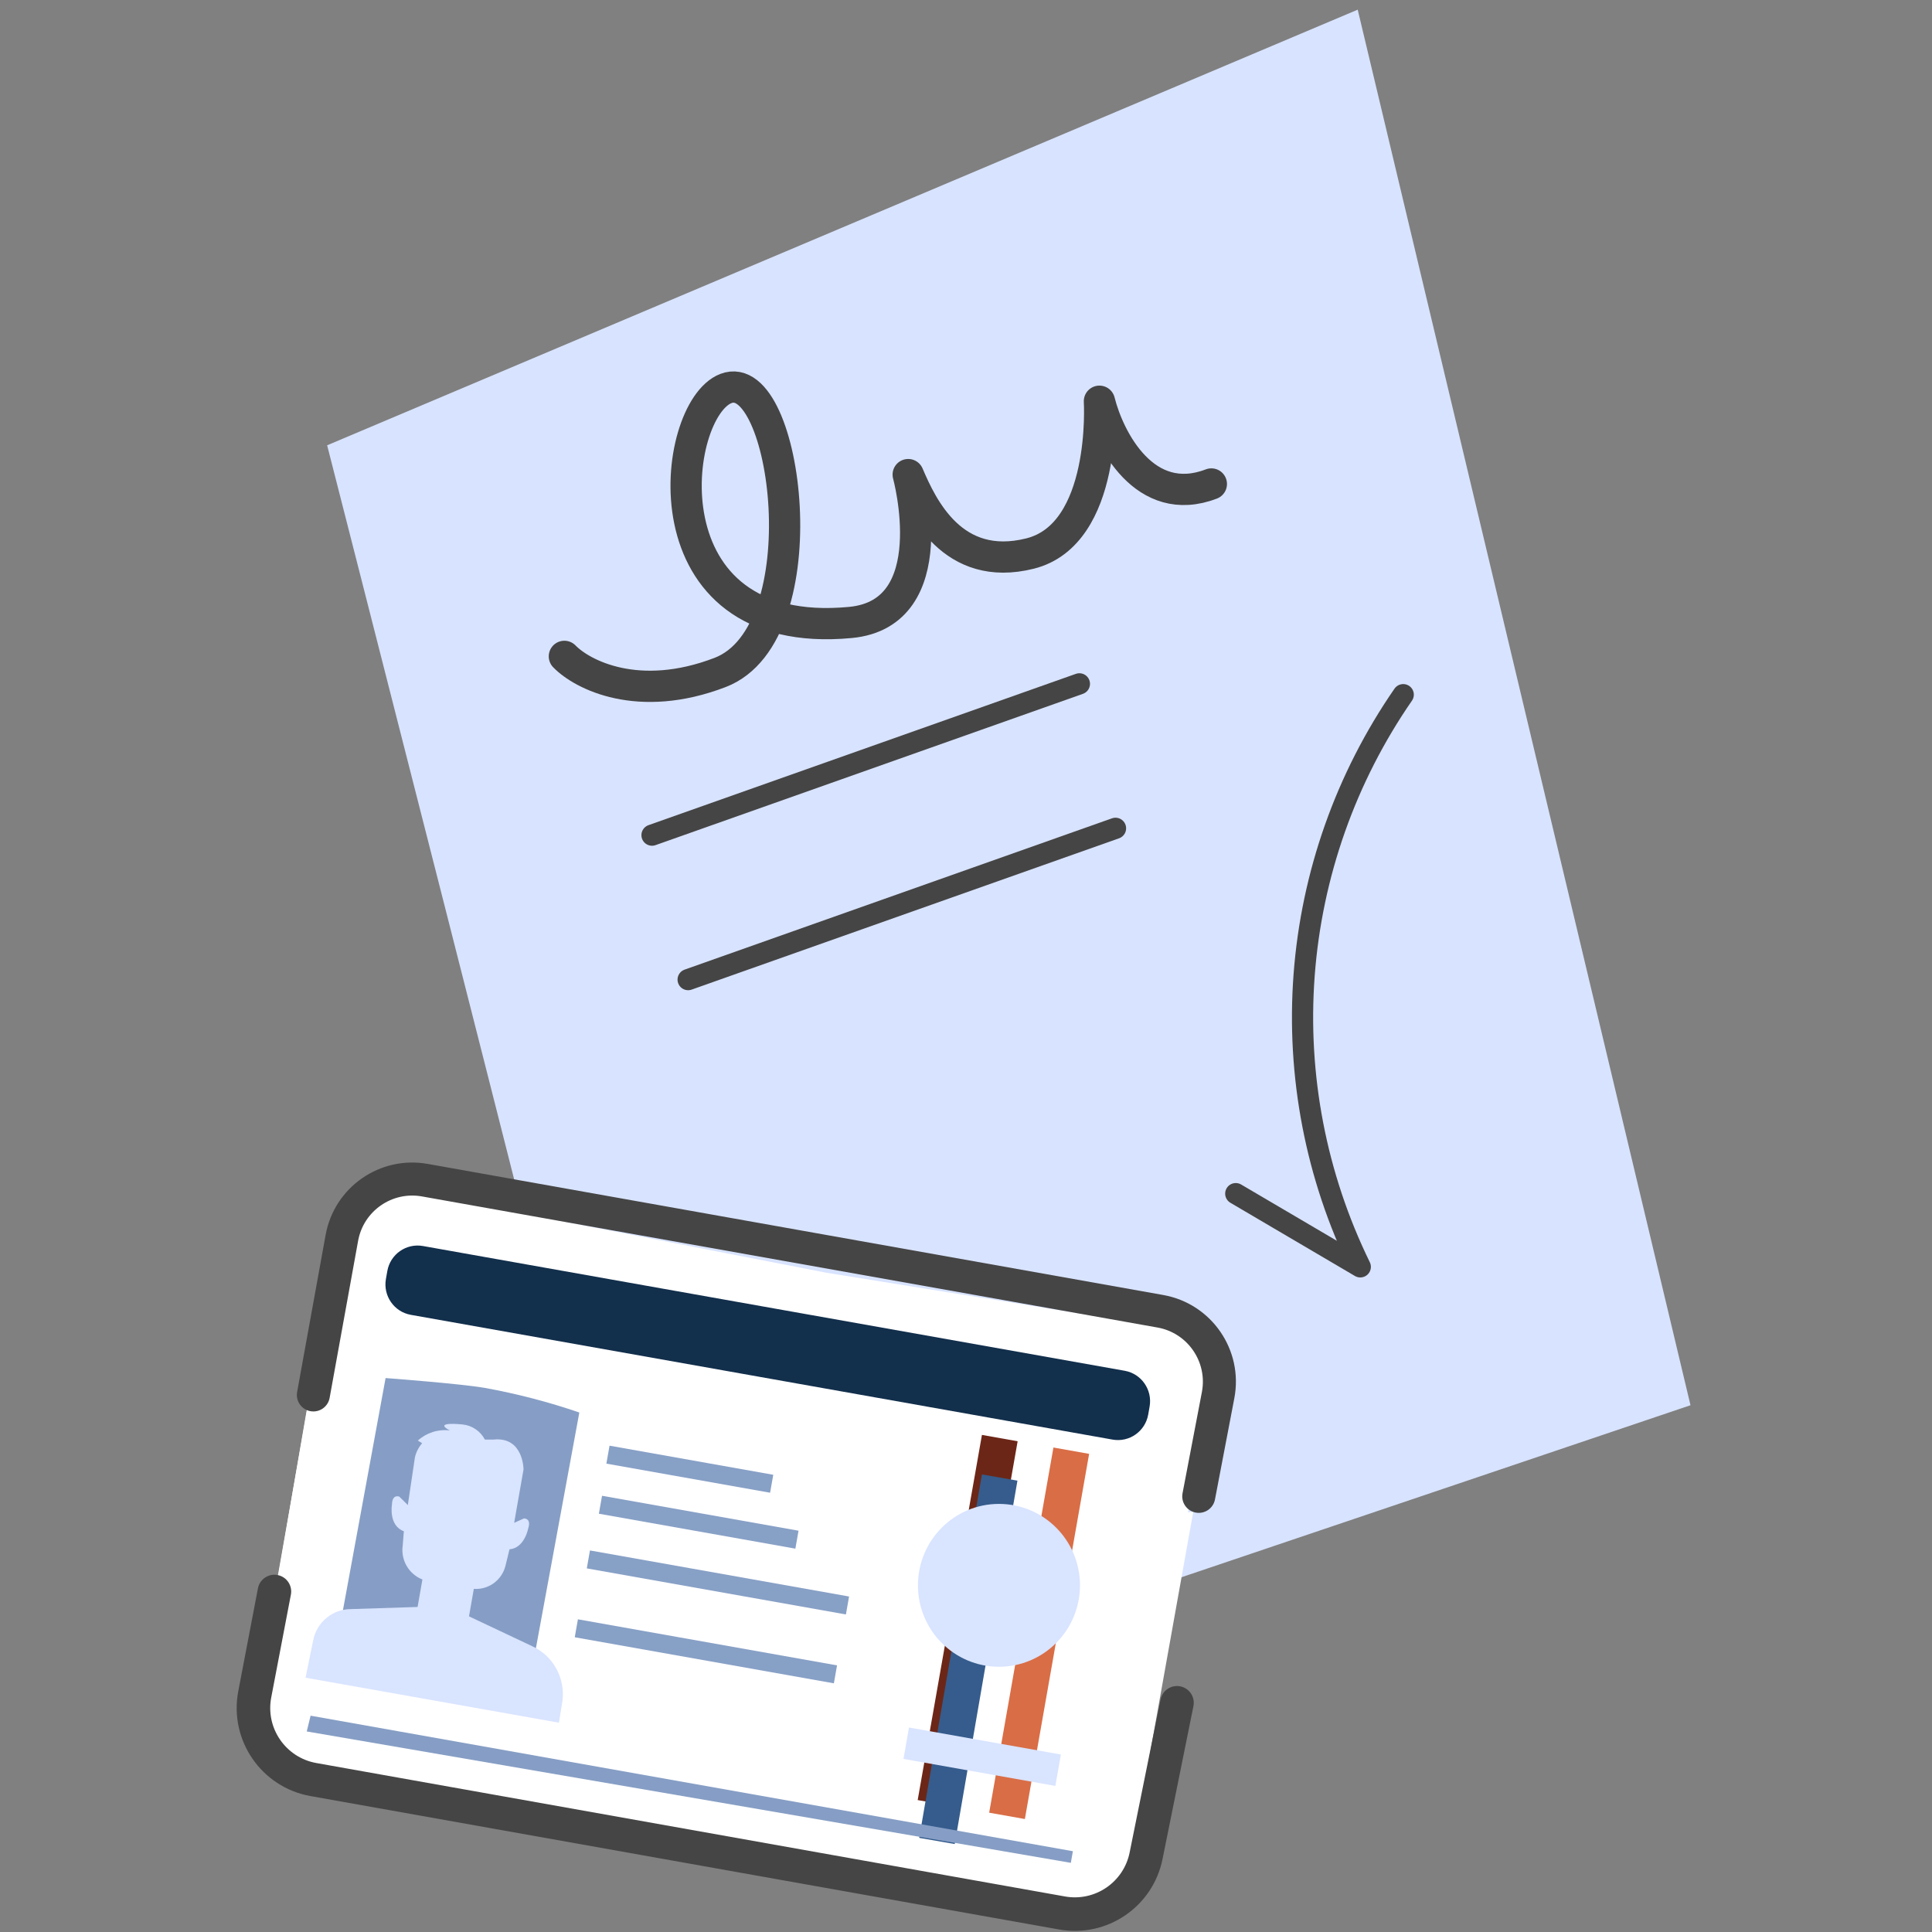 <svg width="400" height="400" viewBox="0 0 400 400" fill="none" xmlns="http://www.w3.org/2000/svg"><rect x="0" y="0" width="400" height="400" fill="#808080" stroke="none"/><path d="M67.731 92.193L281.1 2L350 290.937L202.02 340.945C202.02 340.945 149.167 354.836 125.185 318.43C112.628 267.866 67.731 92.193 67.731 92.193Z" fill="#D8E3FF"/><path d="M124.408 316.496C124.408 316.496 132.187 337.611 163.304 308.717C178.862 337.611 178.862 341.923 208.867 338.722C204.421 343.412 137.744 354.28 124.408 316.496Z" fill="#A3BBD8"/><path d="M255.851 247.13L281.633 262.288C272.459 243.532 268.447 222.671 270.009 201.85C271.572 181.029 278.653 161 290.524 143.824" stroke="#454545" stroke-width="4.387" stroke-linecap="round" stroke-linejoin="round"/><path d="M218.935 394.449L63.236 366.774C59.99 366.206 57.101 364.365 55.205 361.658C53.308 358.95 52.558 355.596 53.12 352.333L69.569 256.665C69.849 255.05 70.443 253.507 71.317 252.123C72.191 250.739 73.327 249.543 74.662 248.601C75.996 247.659 77.502 246.991 79.094 246.635C80.685 246.279 82.331 246.242 83.937 246.526L171.082 263.502L238.962 274.436C245.765 275.615 251.688 280.862 250.486 287.67L233.303 384.399C232.71 387.64 230.868 390.514 228.177 392.396C225.486 394.279 222.165 395.016 218.935 394.449Z" fill="white"/><path d="M57.312 327.458L69.452 258.639C70.103 254.939 72.188 251.649 75.251 249.494C78.314 247.339 82.102 246.494 85.784 247.145C85.784 247.145 144.428 258.934 165.452 262.795C182.781 265.89 239.314 274.584 239.314 274.584C242.936 275.247 246.157 277.307 248.289 280.325C250.42 283.343 251.293 287.079 250.72 290.735L248.375 304.057" fill="white"/><path d="M247.055 312.987L234.417 383.544C233.767 387.245 231.681 390.534 228.618 392.69C225.556 394.845 221.767 395.69 218.085 395.039C218.085 395.039 155.659 386.197 136.218 382.837C117.276 379.477 64.585 367.747 64.585 367.747C62.759 367.427 61.014 366.748 59.45 365.749C57.886 364.75 56.532 363.452 55.468 361.927C54.403 360.402 53.647 358.682 53.245 356.864C52.842 355.046 52.799 353.165 53.12 351.331L56.052 336.919" fill="white"/><path d="M232.857 283.803L87.564 257.973C84.103 257.358 80.802 259.679 80.19 263.157L79.899 264.811C79.287 268.29 81.596 271.608 85.056 272.223L230.349 298.053C233.81 298.668 237.111 296.347 237.723 292.869L238.014 291.214C238.626 287.736 236.317 284.418 232.857 283.803Z" fill="#122F4C"/><path d="M109.447 349.415L69.364 342.283L79.832 285.312C79.832 285.312 95.256 286.461 100.358 287.346C107.004 288.55 113.552 290.254 119.945 292.444L109.447 349.415Z" fill="#869EC5"/><path d="M210.692 298.396L203.3 297.082L189.997 372.685L197.388 373.999L210.692 298.396Z" fill="#6C2617"/><path d="M210.651 306.55L203.295 305.267L190.31 380.508L197.666 381.79L210.651 306.55Z" fill="#355C8C"/><path d="M225.492 301.008L218.101 299.693L204.797 375.296L212.189 376.61L225.492 301.008Z" fill="#D96D46"/><path d="M222.129 383.273L64.305 355.215L63.507 358.478L221.705 385.681L222.129 383.273Z" fill="#869EC5"/><path d="M206.825 345.083C216.088 345.083 223.597 337.535 223.597 328.224C223.597 318.914 216.088 311.366 206.825 311.366C197.562 311.366 190.053 318.914 190.053 328.224C190.053 337.535 197.562 345.083 206.825 345.083Z" fill="#D9E4FF"/><path d="M219.644 363.254L188.2 357.664L187.056 364.165L218.5 369.755L219.644 363.254Z" fill="#D9E4FF"/><path d="M116.455 352.097C116.739 349.797 116.287 347.465 115.164 345.441C114.041 343.416 112.305 341.804 110.209 340.838L97.102 334.649L98.099 328.961C99.565 329.064 101.021 328.649 102.215 327.788C103.408 326.927 104.266 325.674 104.638 324.245L105.488 320.768C108.626 320.502 109.359 316.435 109.359 316.435C110.063 314.313 108.479 314.372 108.479 314.372L106.456 315.286L106.837 313.075L108.391 304.233C108.391 304.233 108.391 297.425 102.204 298.044H100.386C99.933 297.178 99.272 296.438 98.463 295.893C97.654 295.347 96.723 295.013 95.753 294.92C95.753 294.92 89.508 294.213 93.114 296.158C91.93 296.011 90.728 296.122 89.589 296.483C88.451 296.844 87.403 297.447 86.517 298.25L87.397 298.81C86.662 299.652 86.147 300.665 85.901 301.758L84.435 311.602L82.676 309.863C82.676 309.863 81.21 309.244 81.151 311.484C81.151 311.484 80.389 315.846 83.614 317.025L83.379 319.972C83.166 321.436 83.453 322.93 84.193 324.209C84.933 325.489 86.084 326.478 87.455 327.016L86.458 332.704L72.677 333.146C70.835 333.143 69.048 333.782 67.621 334.953C66.194 336.124 65.214 337.756 64.848 339.571L63.265 347.352L115.722 356.665L116.455 352.097Z" fill="#D9E4FF"/><path d="M160.096 305.339L126.198 299.313L125.545 303.028L159.442 309.054L160.096 305.339Z" fill="#87A0C6"/><path d="M165.328 316.917L124.645 309.684L123.991 313.399L164.674 320.632L165.328 316.917Z" fill="#87A0C6"/><path d="M175.791 330.54L122.144 321.003L121.49 324.718L175.137 334.255L175.791 330.54Z" fill="#87A0C6"/><path d="M173.299 344.799L119.651 335.262L118.998 338.977L172.645 348.514L173.299 344.799Z" fill="#87A0C6"/><path d="M116.846 135.893C120.552 139.706 132.188 145.711 149.084 139.228C170.204 131.125 162.918 75.591 150.305 80.431C138.864 84.82 133.083 132.941 176.071 128.874C195.913 126.996 188.033 98.26 188.033 98.26C190.895 104.94 197.199 118.613 213.251 114.608C229.303 110.603 227.623 83.07 227.623 83.07C229.612 90.982 237.031 105.485 250.798 100.202" stroke="#454545" stroke-width="6.469" stroke-linecap="round" stroke-linejoin="round"/><path d="M134.993 172.908L223.478 141.582" stroke="#454545" stroke-width="4.387" stroke-linecap="round"/><path d="M142.471 202.819L230.956 171.493" stroke="#454545" stroke-width="4.387" stroke-linecap="round"/><path fill-rule="evenodd" clip-rule="evenodd" d="M87.356 247.706C81.174 246.605 75.265 250.712 74.145 256.89L68.245 289.416C67.908 291.274 66.129 292.507 64.272 292.17C62.414 291.833 61.181 290.054 61.518 288.196L67.418 255.67C69.211 245.785 78.664 239.213 88.555 240.976L240.846 268.118C250.846 269.9 257.461 279.512 255.554 289.49L251.547 310.446C251.193 312.301 249.402 313.517 247.548 313.162C245.693 312.808 244.478 311.017 244.832 309.163L248.839 288.206C250.031 281.97 245.896 275.963 239.646 274.849L87.356 247.706Z" fill="#454545"/><path fill-rule="evenodd" clip-rule="evenodd" d="M220.502 392.644C226.694 393.747 232.634 389.705 233.879 383.54L240.28 351.86C240.66 349.98 242.492 348.764 244.372 349.144C246.251 349.524 247.468 351.355 247.088 353.235L240.687 384.915C238.695 394.779 229.19 401.247 219.283 399.481L64.275 371.855C54.115 370.044 47.395 360.279 49.333 350.143L53.403 328.852C53.763 326.968 55.583 325.733 57.466 326.093C59.35 326.453 60.585 328.272 60.225 330.156L56.155 351.447C54.944 357.782 59.144 363.885 65.494 365.017L220.502 392.644Z" fill="#454545"/></svg>